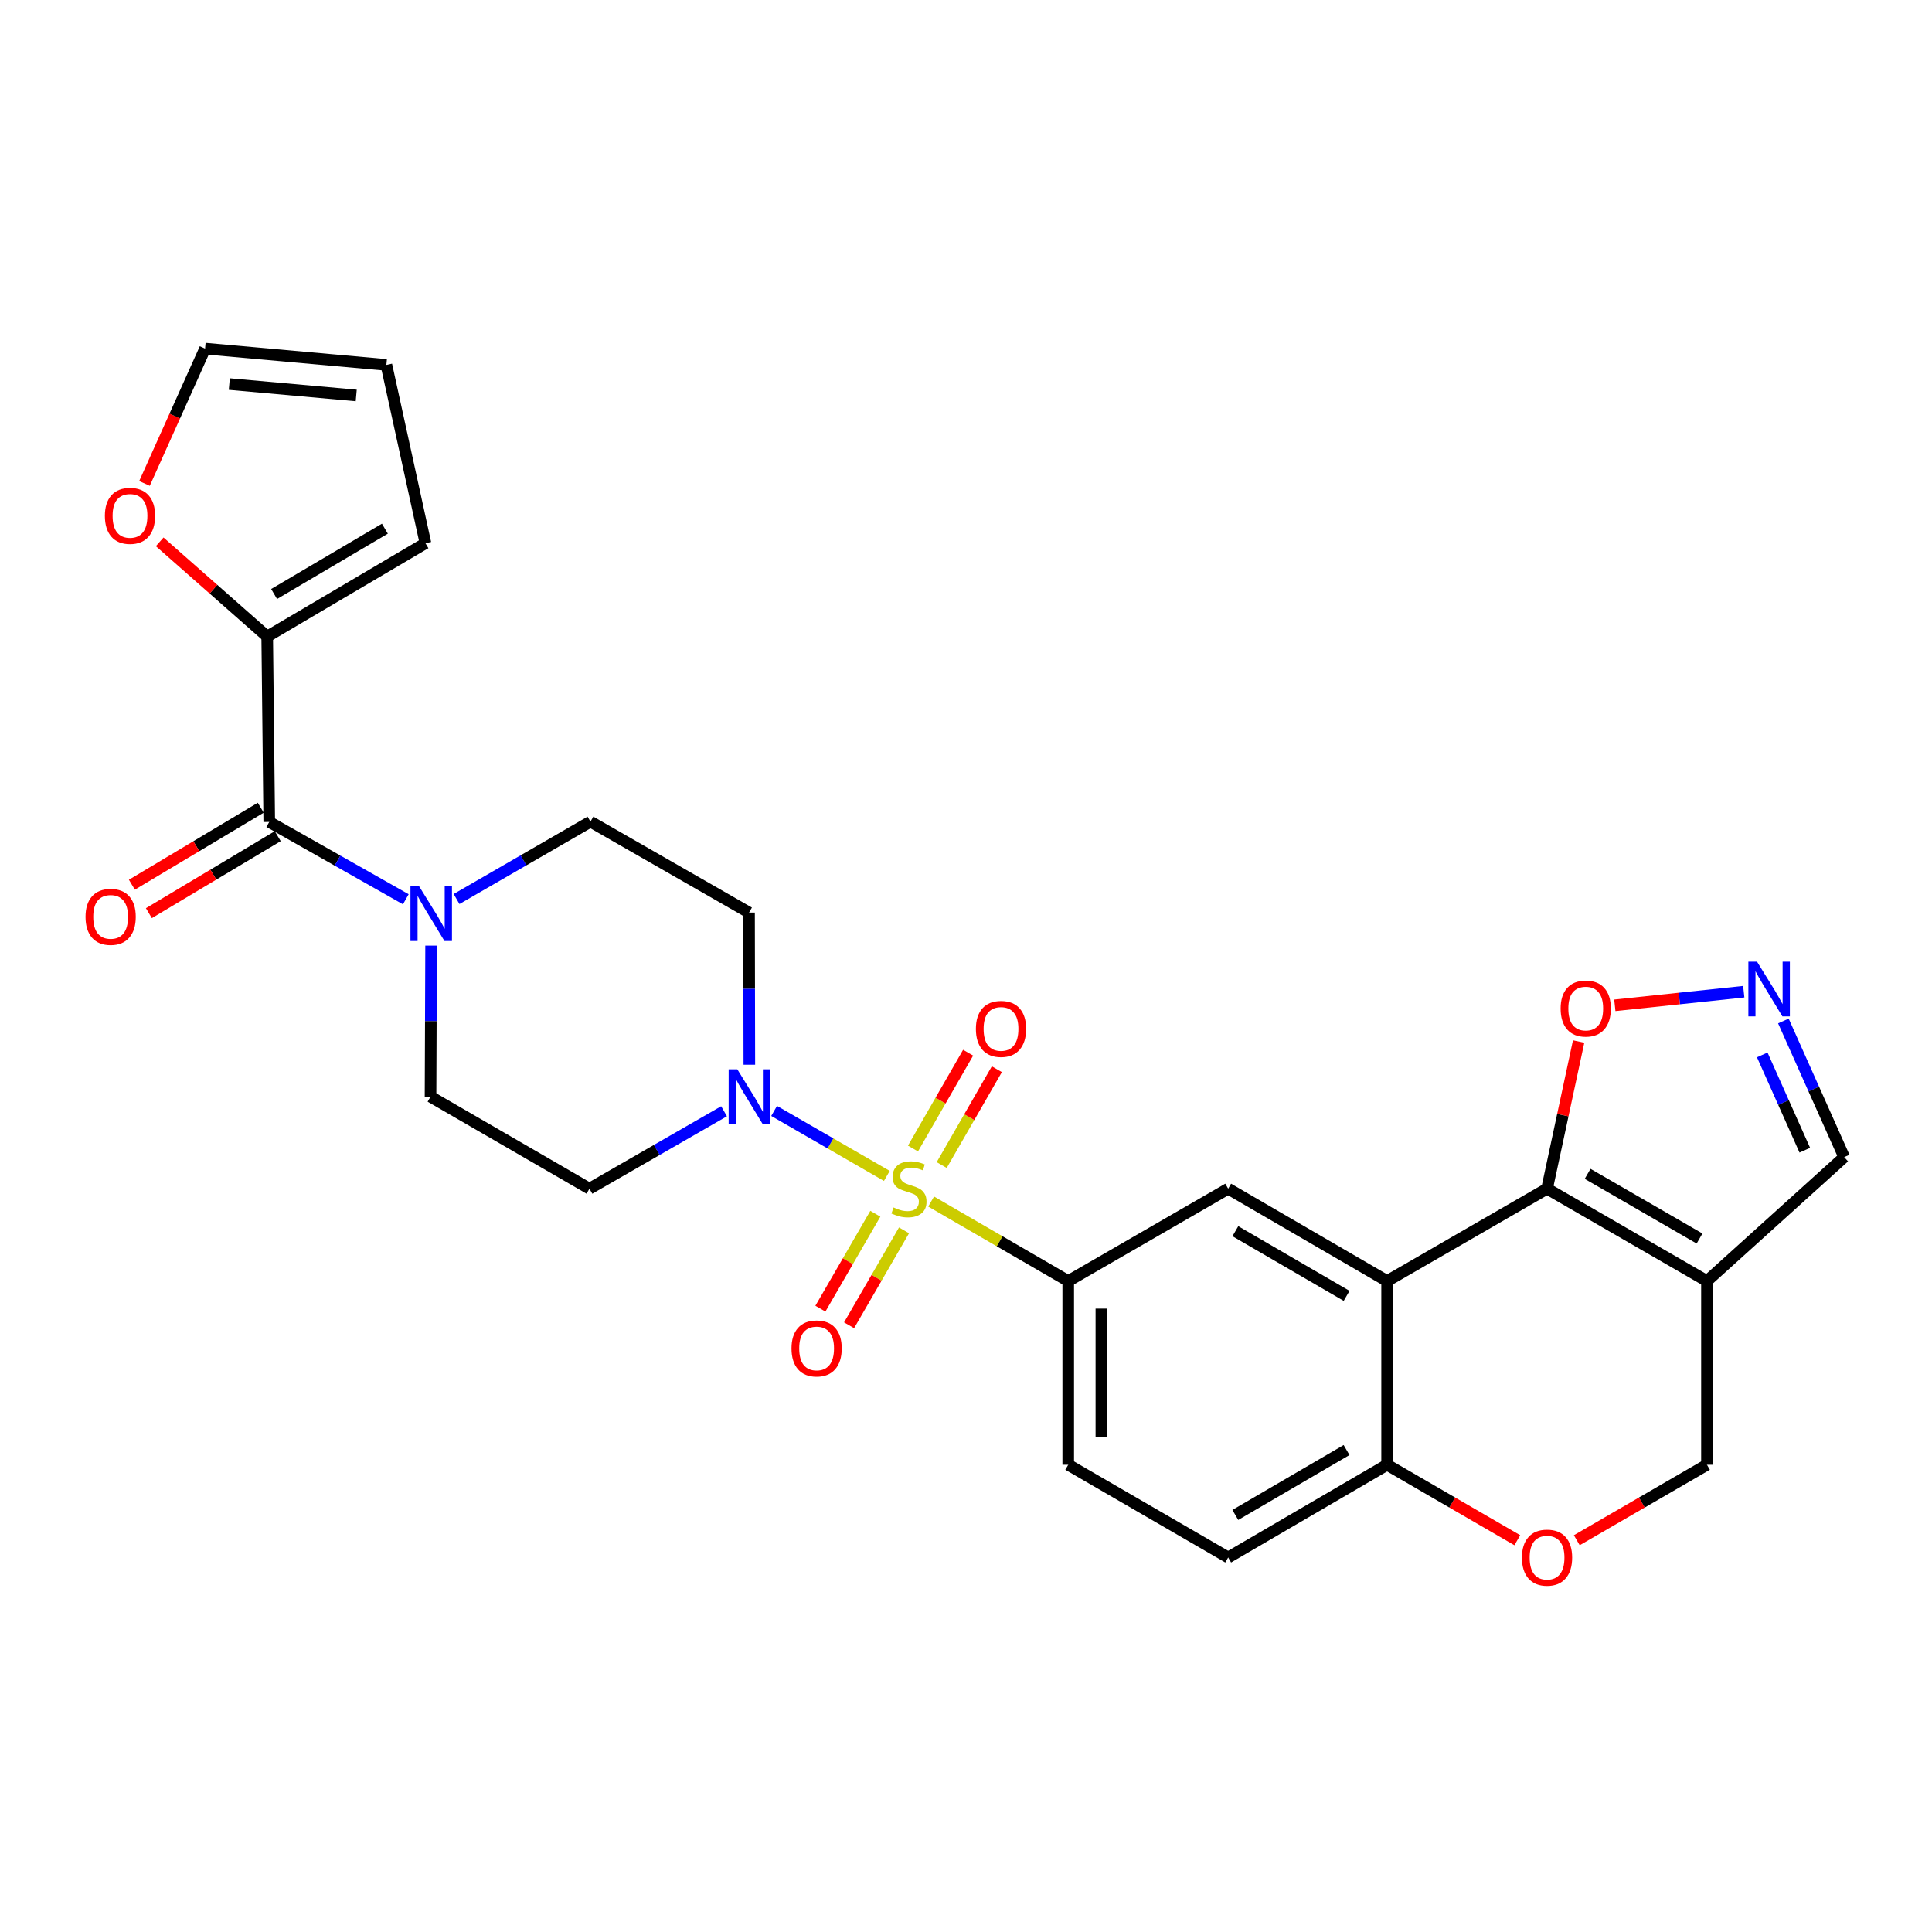 <?xml version='1.0' encoding='iso-8859-1'?>
<svg version='1.1' baseProfile='full'
              xmlns='http://www.w3.org/2000/svg'
                      xmlns:rdkit='http://www.rdkit.org/xml'
                      xmlns:xlink='http://www.w3.org/1999/xlink'
                  xml:space='preserve'
width='1000px' height='1000px' viewBox='0 0 1000 1000'>
<!-- END OF HEADER -->
<rect style='opacity:1.0;fill:#FFFFFF;stroke:none' width='1000' height='1000' x='0' y='0'> </rect>
<path class='bond-2' d='M 459.026,608.651 L 429.856,591.832' style='fill:none;fill-rule:evenodd;stroke:#CCCC00;stroke-width:6px;stroke-linecap:butt;stroke-linejoin:miter;stroke-opacity:1' />
<path class='bond-2' d='M 429.856,591.832 L 400.686,575.012' style='fill:none;fill-rule:evenodd;stroke:#0000FF;stroke-width:6px;stroke-linecap:butt;stroke-linejoin:miter;stroke-opacity:1' />
<path class='bond-4' d='M 481.952,621.911 L 517.433,642.494' style='fill:none;fill-rule:evenodd;stroke:#CCCC00;stroke-width:6px;stroke-linecap:butt;stroke-linejoin:miter;stroke-opacity:1' />
<path class='bond-4' d='M 517.433,642.494 L 552.914,663.077' style='fill:none;fill-rule:evenodd;stroke:#000000;stroke-width:6px;stroke-linecap:butt;stroke-linejoin:miter;stroke-opacity:1' />
<path class='bond-13' d='M 487.421,603.031 L 501.693,578.227' style='fill:none;fill-rule:evenodd;stroke:#CCCC00;stroke-width:6px;stroke-linecap:butt;stroke-linejoin:miter;stroke-opacity:1' />
<path class='bond-13' d='M 501.693,578.227 L 515.965,553.423' style='fill:none;fill-rule:evenodd;stroke:#FF0000;stroke-width:6px;stroke-linecap:butt;stroke-linejoin:miter;stroke-opacity:1' />
<path class='bond-13' d='M 472.555,594.476 L 486.826,569.673' style='fill:none;fill-rule:evenodd;stroke:#CCCC00;stroke-width:6px;stroke-linecap:butt;stroke-linejoin:miter;stroke-opacity:1' />
<path class='bond-13' d='M 486.826,569.673 L 501.098,544.869' style='fill:none;fill-rule:evenodd;stroke:#FF0000;stroke-width:6px;stroke-linecap:butt;stroke-linejoin:miter;stroke-opacity:1' />
<path class='bond-14' d='M 453.074,628.232 L 438.857,652.798' style='fill:none;fill-rule:evenodd;stroke:#CCCC00;stroke-width:6px;stroke-linecap:butt;stroke-linejoin:miter;stroke-opacity:1' />
<path class='bond-14' d='M 438.857,652.798 L 424.64,677.364' style='fill:none;fill-rule:evenodd;stroke:#FF0000;stroke-width:6px;stroke-linecap:butt;stroke-linejoin:miter;stroke-opacity:1' />
<path class='bond-14' d='M 467.92,636.823 L 453.702,661.389' style='fill:none;fill-rule:evenodd;stroke:#CCCC00;stroke-width:6px;stroke-linecap:butt;stroke-linejoin:miter;stroke-opacity:1' />
<path class='bond-14' d='M 453.702,661.389 L 439.485,685.955' style='fill:none;fill-rule:evenodd;stroke:#FF0000;stroke-width:6px;stroke-linecap:butt;stroke-linejoin:miter;stroke-opacity:1' />
<path class='bond-0' d='M 800.75,615.261 L 717.963,663.077' style='fill:none;fill-rule:evenodd;stroke:#000000;stroke-width:6px;stroke-linecap:butt;stroke-linejoin:miter;stroke-opacity:1' />
<path class='bond-3' d='M 800.75,615.261 L 883.517,663.077' style='fill:none;fill-rule:evenodd;stroke:#000000;stroke-width:6px;stroke-linecap:butt;stroke-linejoin:miter;stroke-opacity:1' />
<path class='bond-3' d='M 821.745,607.582 L 879.682,641.053' style='fill:none;fill-rule:evenodd;stroke:#000000;stroke-width:6px;stroke-linecap:butt;stroke-linejoin:miter;stroke-opacity:1' />
<path class='bond-10' d='M 800.75,615.261 L 808.925,577.172' style='fill:none;fill-rule:evenodd;stroke:#000000;stroke-width:6px;stroke-linecap:butt;stroke-linejoin:miter;stroke-opacity:1' />
<path class='bond-10' d='M 808.925,577.172 L 817.099,539.082' style='fill:none;fill-rule:evenodd;stroke:#FF0000;stroke-width:6px;stroke-linecap:butt;stroke-linejoin:miter;stroke-opacity:1' />
<path class='bond-1' d='M 717.963,663.077 L 635.701,615.261' style='fill:none;fill-rule:evenodd;stroke:#000000;stroke-width:6px;stroke-linecap:butt;stroke-linejoin:miter;stroke-opacity:1' />
<path class='bond-1' d='M 697.004,670.734 L 639.421,637.263' style='fill:none;fill-rule:evenodd;stroke:#000000;stroke-width:6px;stroke-linecap:butt;stroke-linejoin:miter;stroke-opacity:1' />
<path class='bond-29' d='M 717.963,663.077 L 717.963,758.156' style='fill:none;fill-rule:evenodd;stroke:#000000;stroke-width:6px;stroke-linecap:butt;stroke-linejoin:miter;stroke-opacity:1' />
<path class='bond-15' d='M 374.765,575.187 L 339.931,595.224' style='fill:none;fill-rule:evenodd;stroke:#0000FF;stroke-width:6px;stroke-linecap:butt;stroke-linejoin:miter;stroke-opacity:1' />
<path class='bond-15' d='M 339.931,595.224 L 305.097,615.261' style='fill:none;fill-rule:evenodd;stroke:#000000;stroke-width:6px;stroke-linecap:butt;stroke-linejoin:miter;stroke-opacity:1' />
<path class='bond-16' d='M 387.86,551.094 L 387.781,511.726' style='fill:none;fill-rule:evenodd;stroke:#0000FF;stroke-width:6px;stroke-linecap:butt;stroke-linejoin:miter;stroke-opacity:1' />
<path class='bond-16' d='M 387.781,511.726 L 387.703,472.357' style='fill:none;fill-rule:evenodd;stroke:#000000;stroke-width:6px;stroke-linecap:butt;stroke-linejoin:miter;stroke-opacity:1' />
<path class='bond-19' d='M 883.517,663.077 L 954.545,598.919' style='fill:none;fill-rule:evenodd;stroke:#000000;stroke-width:6px;stroke-linecap:butt;stroke-linejoin:miter;stroke-opacity:1' />
<path class='bond-30' d='M 883.517,663.077 L 883.517,758.156' style='fill:none;fill-rule:evenodd;stroke:#000000;stroke-width:6px;stroke-linecap:butt;stroke-linejoin:miter;stroke-opacity:1' />
<path class='bond-7' d='M 552.914,663.077 L 635.701,615.261' style='fill:none;fill-rule:evenodd;stroke:#000000;stroke-width:6px;stroke-linecap:butt;stroke-linejoin:miter;stroke-opacity:1' />
<path class='bond-24' d='M 552.914,663.077 L 552.914,758.156' style='fill:none;fill-rule:evenodd;stroke:#000000;stroke-width:6px;stroke-linecap:butt;stroke-linejoin:miter;stroke-opacity:1' />
<path class='bond-24' d='M 570.066,677.339 L 570.066,743.894' style='fill:none;fill-rule:evenodd;stroke:#000000;stroke-width:6px;stroke-linecap:butt;stroke-linejoin:miter;stroke-opacity:1' />
<path class='bond-5' d='M 139.362,425.437 L 174.705,445.451' style='fill:none;fill-rule:evenodd;stroke:#000000;stroke-width:6px;stroke-linecap:butt;stroke-linejoin:miter;stroke-opacity:1' />
<path class='bond-5' d='M 174.705,445.451 L 210.048,465.464' style='fill:none;fill-rule:evenodd;stroke:#0000FF;stroke-width:6px;stroke-linecap:butt;stroke-linejoin:miter;stroke-opacity:1' />
<path class='bond-9' d='M 139.362,425.437 L 138.304,329.472' style='fill:none;fill-rule:evenodd;stroke:#000000;stroke-width:6px;stroke-linecap:butt;stroke-linejoin:miter;stroke-opacity:1' />
<path class='bond-22' d='M 134.963,418.075 L 101.613,438' style='fill:none;fill-rule:evenodd;stroke:#000000;stroke-width:6px;stroke-linecap:butt;stroke-linejoin:miter;stroke-opacity:1' />
<path class='bond-22' d='M 101.613,438 L 68.263,457.925' style='fill:none;fill-rule:evenodd;stroke:#FF0000;stroke-width:6px;stroke-linecap:butt;stroke-linejoin:miter;stroke-opacity:1' />
<path class='bond-22' d='M 143.76,432.799 L 110.41,452.724' style='fill:none;fill-rule:evenodd;stroke:#000000;stroke-width:6px;stroke-linecap:butt;stroke-linejoin:miter;stroke-opacity:1' />
<path class='bond-22' d='M 110.41,452.724 L 77.06,472.649' style='fill:none;fill-rule:evenodd;stroke:#FF0000;stroke-width:6px;stroke-linecap:butt;stroke-linejoin:miter;stroke-opacity:1' />
<path class='bond-6' d='M 236.316,465.329 L 270.969,445.307' style='fill:none;fill-rule:evenodd;stroke:#0000FF;stroke-width:6px;stroke-linecap:butt;stroke-linejoin:miter;stroke-opacity:1' />
<path class='bond-6' d='M 270.969,445.307 L 305.621,425.285' style='fill:none;fill-rule:evenodd;stroke:#000000;stroke-width:6px;stroke-linecap:butt;stroke-linejoin:miter;stroke-opacity:1' />
<path class='bond-28' d='M 223.135,489.438 L 222.99,528.537' style='fill:none;fill-rule:evenodd;stroke:#0000FF;stroke-width:6px;stroke-linecap:butt;stroke-linejoin:miter;stroke-opacity:1' />
<path class='bond-28' d='M 222.99,528.537 L 222.844,567.636' style='fill:none;fill-rule:evenodd;stroke:#000000;stroke-width:6px;stroke-linecap:butt;stroke-linejoin:miter;stroke-opacity:1' />
<path class='bond-8' d='M 902.57,513.298 L 869.203,516.822' style='fill:none;fill-rule:evenodd;stroke:#0000FF;stroke-width:6px;stroke-linecap:butt;stroke-linejoin:miter;stroke-opacity:1' />
<path class='bond-8' d='M 869.203,516.822 L 835.836,520.346' style='fill:none;fill-rule:evenodd;stroke:#FF0000;stroke-width:6px;stroke-linecap:butt;stroke-linejoin:miter;stroke-opacity:1' />
<path class='bond-31' d='M 923.082,528.454 L 938.814,563.686' style='fill:none;fill-rule:evenodd;stroke:#0000FF;stroke-width:6px;stroke-linecap:butt;stroke-linejoin:miter;stroke-opacity:1' />
<path class='bond-31' d='M 938.814,563.686 L 954.545,598.919' style='fill:none;fill-rule:evenodd;stroke:#000000;stroke-width:6px;stroke-linecap:butt;stroke-linejoin:miter;stroke-opacity:1' />
<path class='bond-31' d='M 912.14,546.016 L 923.152,570.679' style='fill:none;fill-rule:evenodd;stroke:#0000FF;stroke-width:6px;stroke-linecap:butt;stroke-linejoin:miter;stroke-opacity:1' />
<path class='bond-31' d='M 923.152,570.679 L 934.164,595.342' style='fill:none;fill-rule:evenodd;stroke:#000000;stroke-width:6px;stroke-linecap:butt;stroke-linejoin:miter;stroke-opacity:1' />
<path class='bond-18' d='M 138.304,329.472 L 110.478,304.961' style='fill:none;fill-rule:evenodd;stroke:#000000;stroke-width:6px;stroke-linecap:butt;stroke-linejoin:miter;stroke-opacity:1' />
<path class='bond-18' d='M 110.478,304.961 L 82.652,280.45' style='fill:none;fill-rule:evenodd;stroke:#FF0000;stroke-width:6px;stroke-linecap:butt;stroke-linejoin:miter;stroke-opacity:1' />
<path class='bond-23' d='M 138.304,329.472 L 220.214,281.161' style='fill:none;fill-rule:evenodd;stroke:#000000;stroke-width:6px;stroke-linecap:butt;stroke-linejoin:miter;stroke-opacity:1' />
<path class='bond-23' d='M 141.877,307.452 L 199.214,273.634' style='fill:none;fill-rule:evenodd;stroke:#000000;stroke-width:6px;stroke-linecap:butt;stroke-linejoin:miter;stroke-opacity:1' />
<path class='bond-11' d='M 785.358,797.221 L 751.66,777.689' style='fill:none;fill-rule:evenodd;stroke:#FF0000;stroke-width:6px;stroke-linecap:butt;stroke-linejoin:miter;stroke-opacity:1' />
<path class='bond-11' d='M 751.66,777.689 L 717.963,758.156' style='fill:none;fill-rule:evenodd;stroke:#000000;stroke-width:6px;stroke-linecap:butt;stroke-linejoin:miter;stroke-opacity:1' />
<path class='bond-17' d='M 816.142,797.219 L 849.83,777.688' style='fill:none;fill-rule:evenodd;stroke:#FF0000;stroke-width:6px;stroke-linecap:butt;stroke-linejoin:miter;stroke-opacity:1' />
<path class='bond-17' d='M 849.83,777.688 L 883.517,758.156' style='fill:none;fill-rule:evenodd;stroke:#000000;stroke-width:6px;stroke-linecap:butt;stroke-linejoin:miter;stroke-opacity:1' />
<path class='bond-12' d='M 717.963,758.156 L 635.701,806.143' style='fill:none;fill-rule:evenodd;stroke:#000000;stroke-width:6px;stroke-linecap:butt;stroke-linejoin:miter;stroke-opacity:1' />
<path class='bond-12' d='M 696.981,750.539 L 639.397,784.13' style='fill:none;fill-rule:evenodd;stroke:#000000;stroke-width:6px;stroke-linecap:butt;stroke-linejoin:miter;stroke-opacity:1' />
<path class='bond-21' d='M 305.097,615.261 L 222.844,567.636' style='fill:none;fill-rule:evenodd;stroke:#000000;stroke-width:6px;stroke-linecap:butt;stroke-linejoin:miter;stroke-opacity:1' />
<path class='bond-20' d='M 387.703,472.357 L 305.621,425.285' style='fill:none;fill-rule:evenodd;stroke:#000000;stroke-width:6px;stroke-linecap:butt;stroke-linejoin:miter;stroke-opacity:1' />
<path class='bond-25' d='M 74.785,250.225 L 90.465,215.333' style='fill:none;fill-rule:evenodd;stroke:#FF0000;stroke-width:6px;stroke-linecap:butt;stroke-linejoin:miter;stroke-opacity:1' />
<path class='bond-25' d='M 90.465,215.333 L 106.144,180.441' style='fill:none;fill-rule:evenodd;stroke:#000000;stroke-width:6px;stroke-linecap:butt;stroke-linejoin:miter;stroke-opacity:1' />
<path class='bond-26' d='M 220.214,281.161 L 199.994,188.874' style='fill:none;fill-rule:evenodd;stroke:#000000;stroke-width:6px;stroke-linecap:butt;stroke-linejoin:miter;stroke-opacity:1' />
<path class='bond-27' d='M 552.914,758.156 L 635.701,806.143' style='fill:none;fill-rule:evenodd;stroke:#000000;stroke-width:6px;stroke-linecap:butt;stroke-linejoin:miter;stroke-opacity:1' />
<path class='bond-32' d='M 106.144,180.441 L 199.994,188.874' style='fill:none;fill-rule:evenodd;stroke:#000000;stroke-width:6px;stroke-linecap:butt;stroke-linejoin:miter;stroke-opacity:1' />
<path class='bond-32' d='M 118.687,198.789 L 184.381,204.692' style='fill:none;fill-rule:evenodd;stroke:#000000;stroke-width:6px;stroke-linecap:butt;stroke-linejoin:miter;stroke-opacity:1' />
<path  class='atom-0' d='M 462.489 624.981
Q 462.809 625.101, 464.129 625.661
Q 465.449 626.221, 466.889 626.581
Q 468.369 626.901, 469.809 626.901
Q 472.489 626.901, 474.049 625.621
Q 475.609 624.301, 475.609 622.021
Q 475.609 620.461, 474.809 619.501
Q 474.049 618.541, 472.849 618.021
Q 471.649 617.501, 469.649 616.901
Q 467.129 616.141, 465.609 615.421
Q 464.129 614.701, 463.049 613.181
Q 462.009 611.661, 462.009 609.101
Q 462.009 605.541, 464.409 603.341
Q 466.849 601.141, 471.649 601.141
Q 474.929 601.141, 478.649 602.701
L 477.729 605.781
Q 474.329 604.381, 471.769 604.381
Q 469.009 604.381, 467.489 605.541
Q 465.969 606.661, 466.009 608.621
Q 466.009 610.141, 466.769 611.061
Q 467.569 611.981, 468.689 612.501
Q 469.849 613.021, 471.769 613.621
Q 474.329 614.421, 475.849 615.221
Q 477.369 616.021, 478.449 617.661
Q 479.569 619.261, 479.569 622.021
Q 479.569 625.941, 476.929 628.061
Q 474.329 630.141, 469.969 630.141
Q 467.449 630.141, 465.529 629.581
Q 463.649 629.061, 461.409 628.141
L 462.489 624.981
' fill='#CCCC00'/>
<path  class='atom-3' d='M 381.633 553.476
L 390.913 568.476
Q 391.833 569.956, 393.313 572.636
Q 394.793 575.316, 394.873 575.476
L 394.873 553.476
L 398.633 553.476
L 398.633 581.796
L 394.753 581.796
L 384.793 565.396
Q 383.633 563.476, 382.393 561.276
Q 381.193 559.076, 380.833 558.396
L 380.833 581.796
L 377.153 581.796
L 377.153 553.476
L 381.633 553.476
' fill='#0000FF'/>
<path  class='atom-7' d='M 216.937 458.75
L 226.217 473.75
Q 227.137 475.23, 228.617 477.91
Q 230.097 480.59, 230.177 480.75
L 230.177 458.75
L 233.937 458.75
L 233.937 487.07
L 230.057 487.07
L 220.097 470.67
Q 218.937 468.75, 217.697 466.55
Q 216.497 464.35, 216.137 463.67
L 216.137 487.07
L 212.457 487.07
L 212.457 458.75
L 216.937 458.75
' fill='#0000FF'/>
<path  class='atom-9' d='M 909.436 497.751
L 918.716 512.751
Q 919.636 514.231, 921.116 516.911
Q 922.596 519.591, 922.676 519.751
L 922.676 497.751
L 926.436 497.751
L 926.436 526.071
L 922.556 526.071
L 912.596 509.671
Q 911.436 507.751, 910.196 505.551
Q 908.996 503.351, 908.636 502.671
L 908.636 526.071
L 904.956 526.071
L 904.956 497.751
L 909.436 497.751
' fill='#0000FF'/>
<path  class='atom-11' d='M 807.779 522.016
Q 807.779 515.216, 811.139 511.416
Q 814.499 507.616, 820.779 507.616
Q 827.059 507.616, 830.419 511.416
Q 833.779 515.216, 833.779 522.016
Q 833.779 528.896, 830.379 532.816
Q 826.979 536.696, 820.779 536.696
Q 814.539 536.696, 811.139 532.816
Q 807.779 528.936, 807.779 522.016
M 820.779 533.496
Q 825.099 533.496, 827.419 530.616
Q 829.779 527.696, 829.779 522.016
Q 829.779 516.456, 827.419 513.656
Q 825.099 510.816, 820.779 510.816
Q 816.459 510.816, 814.099 513.616
Q 811.779 516.416, 811.779 522.016
Q 811.779 527.736, 814.099 530.616
Q 816.459 533.496, 820.779 533.496
' fill='#FF0000'/>
<path  class='atom-12' d='M 787.75 806.223
Q 787.75 799.423, 791.11 795.623
Q 794.47 791.823, 800.75 791.823
Q 807.03 791.823, 810.39 795.623
Q 813.75 799.423, 813.75 806.223
Q 813.75 813.103, 810.35 817.023
Q 806.95 820.903, 800.75 820.903
Q 794.51 820.903, 791.11 817.023
Q 787.75 813.143, 787.75 806.223
M 800.75 817.703
Q 805.07 817.703, 807.39 814.823
Q 809.75 811.903, 809.75 806.223
Q 809.75 800.663, 807.39 797.863
Q 805.07 795.023, 800.75 795.023
Q 796.43 795.023, 794.07 797.823
Q 791.75 800.623, 791.75 806.223
Q 791.75 811.943, 794.07 814.823
Q 796.43 817.703, 800.75 817.703
' fill='#FF0000'/>
<path  class='atom-14' d='M 505.124 532.555
Q 505.124 525.755, 508.484 521.955
Q 511.844 518.155, 518.124 518.155
Q 524.404 518.155, 527.764 521.955
Q 531.124 525.755, 531.124 532.555
Q 531.124 539.435, 527.724 543.355
Q 524.324 547.235, 518.124 547.235
Q 511.884 547.235, 508.484 543.355
Q 505.124 539.475, 505.124 532.555
M 518.124 544.035
Q 522.444 544.035, 524.764 541.155
Q 527.124 538.235, 527.124 532.555
Q 527.124 526.995, 524.764 524.195
Q 522.444 521.355, 518.124 521.355
Q 513.804 521.355, 511.444 524.155
Q 509.124 526.955, 509.124 532.555
Q 509.124 538.275, 511.444 541.155
Q 513.804 544.035, 518.124 544.035
' fill='#FF0000'/>
<path  class='atom-15' d='M 409.683 697.947
Q 409.683 691.147, 413.043 687.347
Q 416.403 683.547, 422.683 683.547
Q 428.963 683.547, 432.323 687.347
Q 435.683 691.147, 435.683 697.947
Q 435.683 704.827, 432.283 708.747
Q 428.883 712.627, 422.683 712.627
Q 416.443 712.627, 413.043 708.747
Q 409.683 704.867, 409.683 697.947
M 422.683 709.427
Q 427.003 709.427, 429.323 706.547
Q 431.683 703.627, 431.683 697.947
Q 431.683 692.387, 429.323 689.587
Q 427.003 686.747, 422.683 686.747
Q 418.363 686.747, 416.003 689.547
Q 413.683 692.347, 413.683 697.947
Q 413.683 703.667, 416.003 706.547
Q 418.363 709.427, 422.683 709.427
' fill='#FF0000'/>
<path  class='atom-19' d='M 54.286 266.995
Q 54.286 260.195, 57.646 256.395
Q 61.006 252.595, 67.286 252.595
Q 73.566 252.595, 76.926 256.395
Q 80.286 260.195, 80.286 266.995
Q 80.286 273.875, 76.886 277.795
Q 73.486 281.675, 67.286 281.675
Q 61.046 281.675, 57.646 277.795
Q 54.286 273.915, 54.286 266.995
M 67.286 278.475
Q 71.606 278.475, 73.926 275.595
Q 76.286 272.675, 76.286 266.995
Q 76.286 261.435, 73.926 258.635
Q 71.606 255.795, 67.286 255.795
Q 62.966 255.795, 60.606 258.595
Q 58.286 261.395, 58.286 266.995
Q 58.286 272.715, 60.606 275.595
Q 62.966 278.475, 67.286 278.475
' fill='#FF0000'/>
<path  class='atom-23' d='M 44.271 474.562
Q 44.271 467.762, 47.631 463.962
Q 50.991 460.162, 57.271 460.162
Q 63.551 460.162, 66.911 463.962
Q 70.271 467.762, 70.271 474.562
Q 70.271 481.442, 66.871 485.362
Q 63.471 489.242, 57.271 489.242
Q 51.031 489.242, 47.631 485.362
Q 44.271 481.482, 44.271 474.562
M 57.271 486.042
Q 61.591 486.042, 63.911 483.162
Q 66.271 480.242, 66.271 474.562
Q 66.271 469.002, 63.911 466.202
Q 61.591 463.362, 57.271 463.362
Q 52.951 463.362, 50.591 466.162
Q 48.271 468.962, 48.271 474.562
Q 48.271 480.282, 50.591 483.162
Q 52.951 486.042, 57.271 486.042
' fill='#FF0000'/>
</svg>

